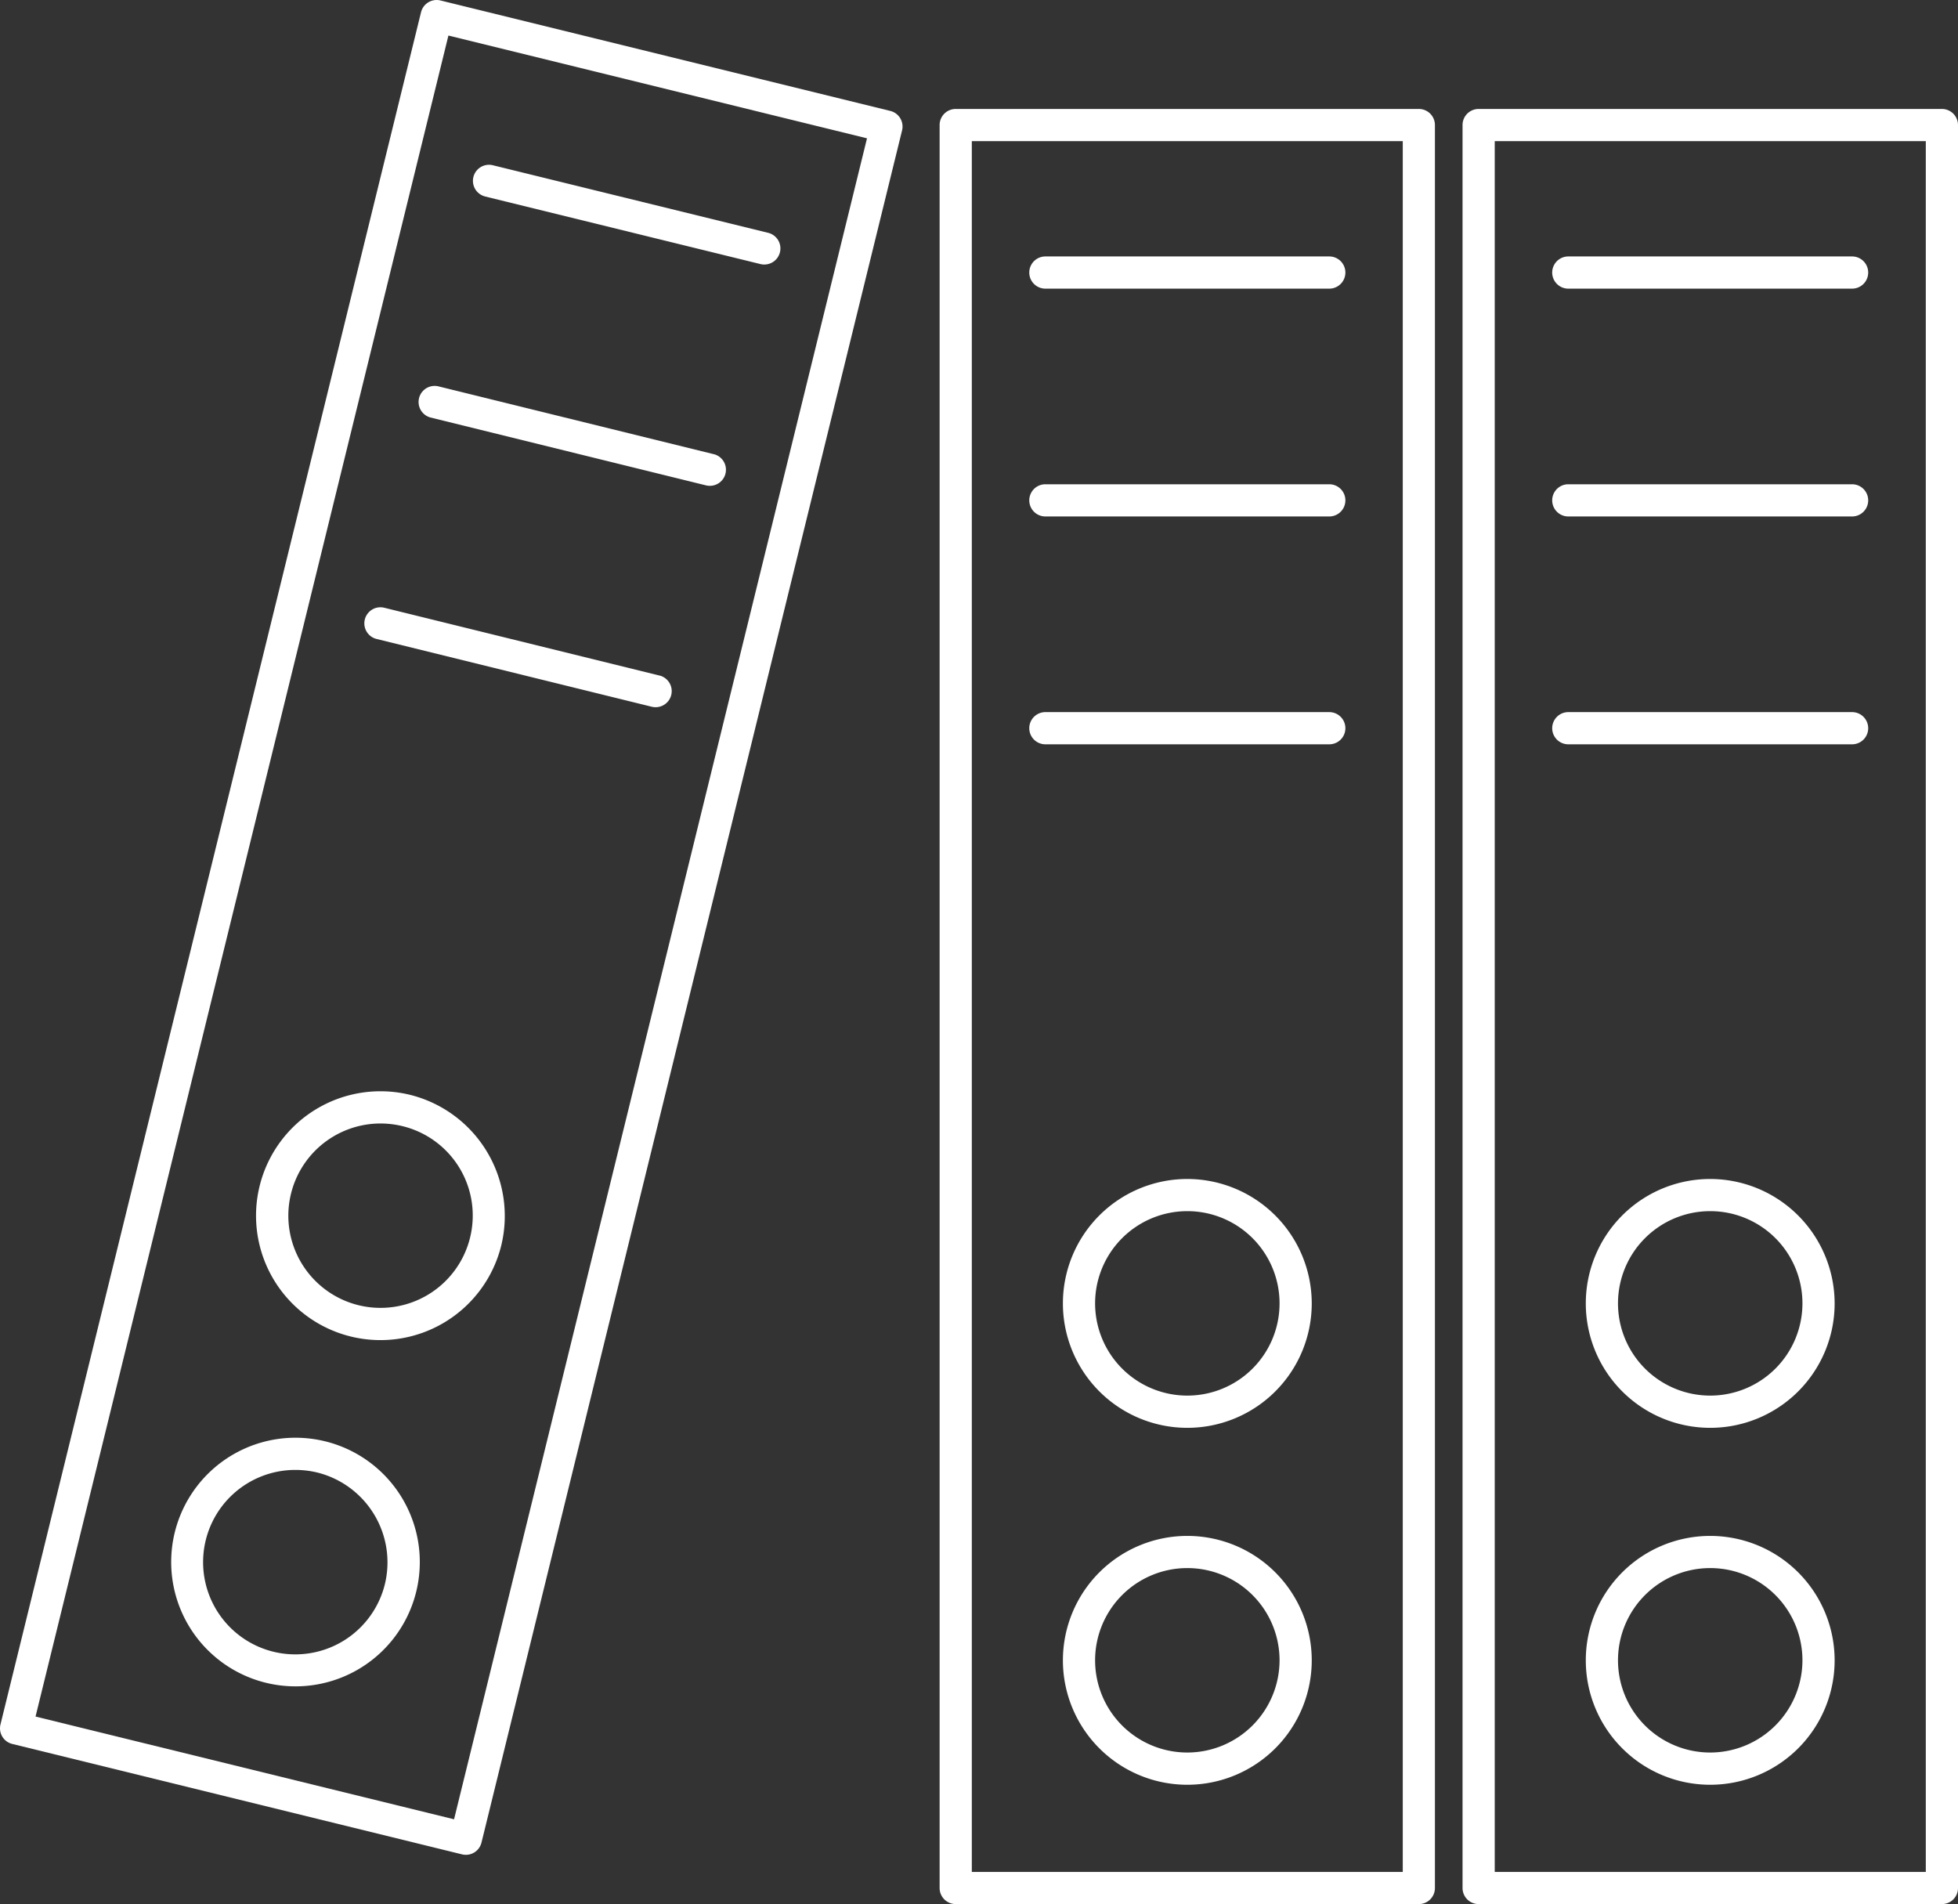 <?xml version="1.0" encoding="UTF-8"?> <svg xmlns="http://www.w3.org/2000/svg" width="53.821" height="52.339" viewBox="0 0 53.821 52.339"><rect x="0" y="0" width="53.821" height="52.339" fill="#333333" stroke="none"/> <defs> <style>.ea6aac55-3886-4986-ab50-be56deeb82e6{fill:#fff;}</style> </defs> <title>mat-0_2</title> <g id="bfbf494a-1164-49c6-b46b-7b53850c1131" data-name="Layer 2"> <g id="b7c921e0-c77c-457d-bbfa-d714d069c243" data-name="Layer 1"> <path class="ea6aac55-3886-4986-ab50-be56deeb82e6" d="M24.472,3.049,12.108.013a.442.442,0,0,0-.535.324L.013,47.401a.442.442,0,0,0,.324.535l12.363,3.035a.452.452,0,0,0,.106.013.442.442,0,0,0,.429-.337L24.796,3.584a.442.442,0,0,0-.324-.535ZM12.481,50.007.977,47.183l11.349-46.206L23.832,3.802Z"></path> <path class="ea6aac55-3886-4986-ab50-be56deeb82e6" d="M8.935,39.617a3.46,3.46,0,0,0-.816-.098,3.417,3.417,0,1,0,.816.098ZM10.579,43.546a2.535,2.535,0,1,1-2.46-3.142,2.573,2.573,0,0,1,.605.072A2.545,2.545,0,0,1,10.579,43.546Z"></path> <path class="ea6aac55-3886-4986-ab50-be56deeb82e6" d="M11.272,30.094a3.42,3.42,0,1,0,2.507,4.138A3.432,3.432,0,0,0,11.272,30.094Zm1.648,3.929a2.534,2.534,0,1,1-1.859-3.069A2.529,2.529,0,0,1,12.92,34.023Z"></path> <path class="ea6aac55-3886-4986-ab50-be56deeb82e6" d="M13.323,5.398l7.578,1.86a.419.419,0,0,0,.106.013.442.442,0,0,0,.105-.872l-7.578-1.86a.442.442,0,0,0-.211.858Z"></path> <path class="ea6aac55-3886-4986-ab50-be56deeb82e6" d="M19.615,12.483l-7.575-1.866a.442.442,0,0,0-.211.858l7.575,1.866a.449.449,0,0,0,.106.013.442.442,0,0,0,.105-.872Z"></path> <path class="ea6aac55-3886-4986-ab50-be56deeb82e6" d="M18.124,18.568l-7.575-1.866a.442.442,0,0,0-.211.858L17.913,19.426a.448.448,0,0,0,.106.013.442.442,0,0,0,.105-.872Z"></path> <path class="ea6aac55-3886-4986-ab50-be56deeb82e6" d="M39.001,2.995h-12.731a.442.442,0,0,0-.442.442v48.459a.442.442,0,0,0,.442.442h12.731a.442.442,0,0,0,.442-.442V3.438A.442.442,0,0,0,39.001,2.995Zm-.442,48.459h-11.846V3.88h11.846Z"></path> <path class="ea6aac55-3886-4986-ab50-be56deeb82e6" d="M32.636,42.218a3.42,3.42,0,1,0,3.421,3.416A3.42,3.42,0,0,0,32.636,42.218Zm0,5.954a2.535,2.535,0,1,1,2.536-2.539A2.538,2.538,0,0,1,32.636,48.172Z"></path> <path class="ea6aac55-3886-4986-ab50-be56deeb82e6" d="M32.636,32.407a3.42,3.42,0,1,0,3.421,3.423A3.424,3.424,0,0,0,32.636,32.407Zm0,5.954a2.535,2.535,0,1,1,2.536-2.531A2.534,2.534,0,0,1,32.636,38.361Z"></path> <path class="ea6aac55-3886-4986-ab50-be56deeb82e6" d="M28.735,7.934h7.804a.442.442,0,1,0,0-.885H28.735a.442.442,0,1,0,0,.885Z"></path> <path class="ea6aac55-3886-4986-ab50-be56deeb82e6" d="M28.735,14.196h7.804a.442.442,0,0,0,0-.885H28.735a.442.442,0,1,0,0,.885Z"></path> <path class="ea6aac55-3886-4986-ab50-be56deeb82e6" d="M28.735,20.459h7.804a.442.442,0,0,0,0-.885H28.735a.442.442,0,1,0,0,.885Z"></path> <path class="ea6aac55-3886-4986-ab50-be56deeb82e6" d="M53.379,2.995H40.644a.442.442,0,0,0-.442.442v48.459a.442.442,0,0,0,.442.442H53.379a.442.442,0,0,0,.442-.442V3.438A.442.442,0,0,0,53.379,2.995Zm-.443,48.459H41.087V3.88H52.936Z"></path> <path class="ea6aac55-3886-4986-ab50-be56deeb82e6" d="M47.01,42.218A3.42,3.42,0,1,0,50.43,45.633,3.421,3.421,0,0,0,47.01,42.218Zm0,5.954A2.535,2.535,0,1,1,49.545,45.633,2.539,2.539,0,0,1,47.01,48.172Z"></path> <path class="ea6aac55-3886-4986-ab50-be56deeb82e6" d="M47.01,32.407A3.42,3.42,0,1,0,50.43,35.83,3.425,3.425,0,0,0,47.01,32.407Zm0,5.954A2.535,2.535,0,1,1,49.545,35.83,2.535,2.535,0,0,1,47.01,38.361Z"></path> <path class="ea6aac55-3886-4986-ab50-be56deeb82e6" d="M43.109,7.934h7.801a.442.442,0,1,0,0-.885H43.109a.442.442,0,1,0,0,.885Z"></path> <path class="ea6aac55-3886-4986-ab50-be56deeb82e6" d="M43.109,14.196h7.801a.442.442,0,0,0,0-.885H43.109a.442.442,0,0,0,0,.885Z"></path> <path class="ea6aac55-3886-4986-ab50-be56deeb82e6" d="M43.109,20.459h7.801a.442.442,0,0,0,0-.885H43.109a.442.442,0,0,0,0,.885Z"></path> </g> </g> </svg> 